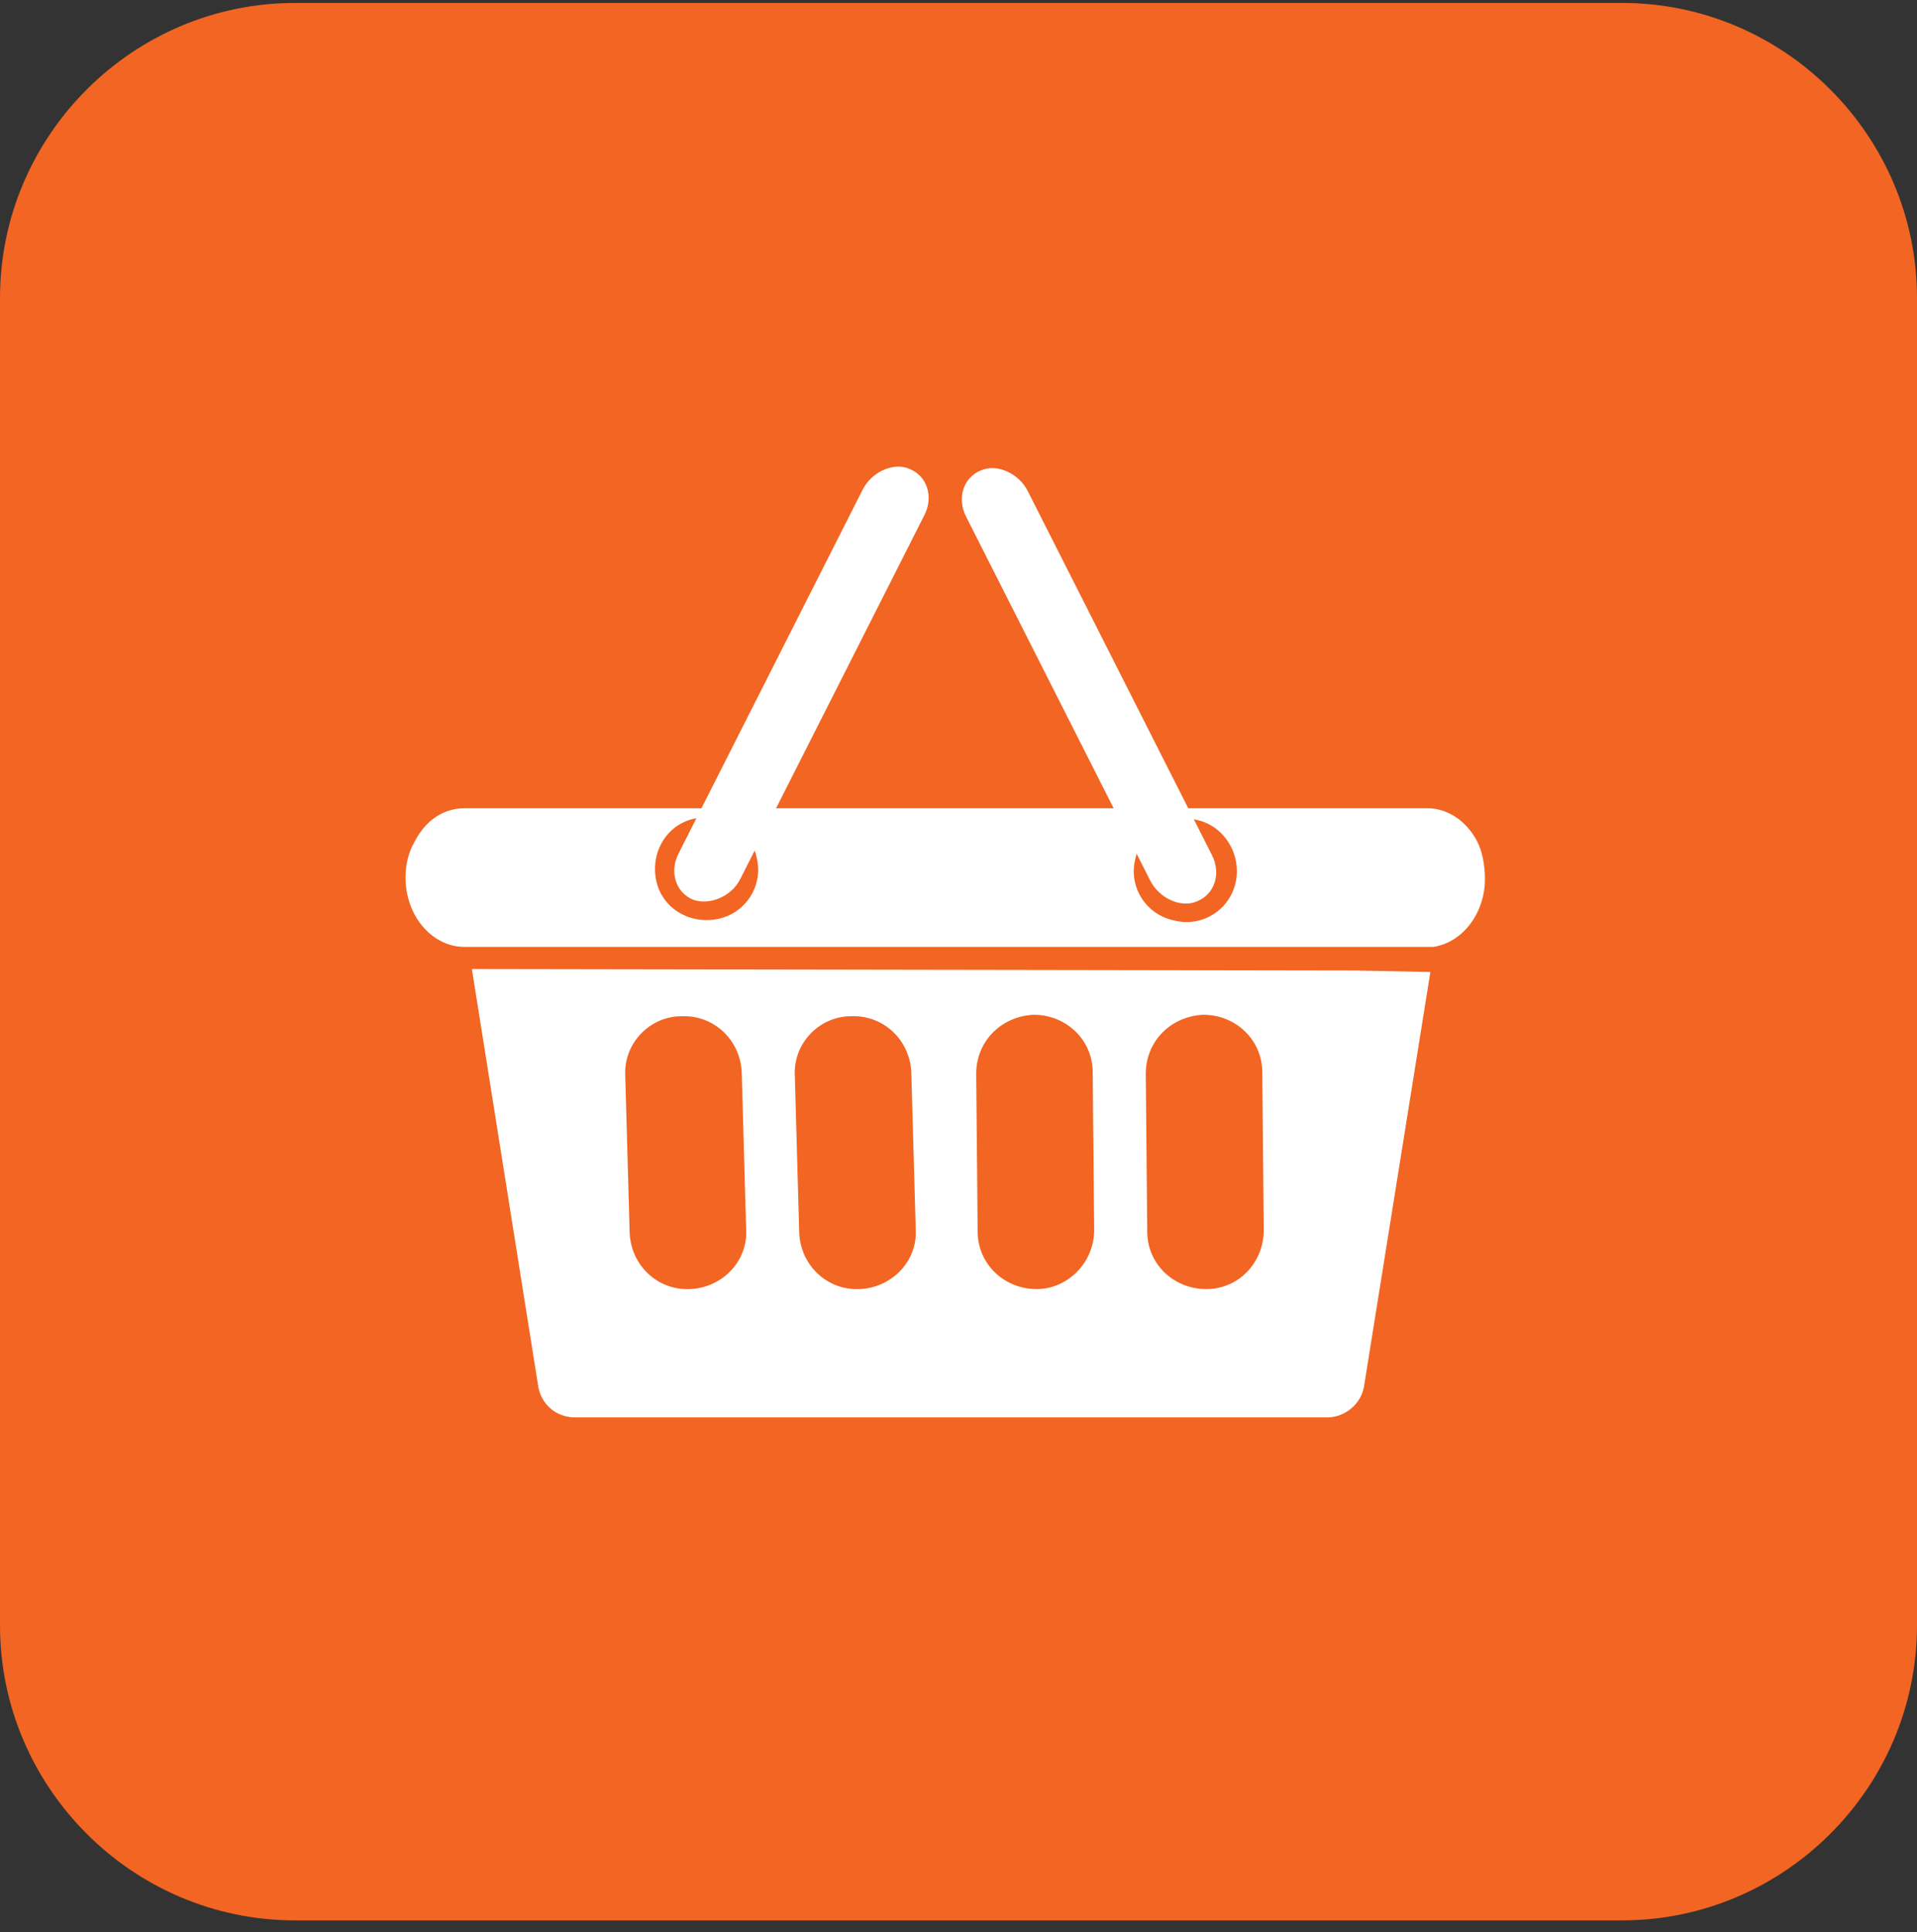 <svg width="130" height="131" viewBox="0 0 130 131" fill="none" xmlns="http://www.w3.org/2000/svg">
<rect x="0" y="0" width="130" height="131" fill="#333333" stroke="none"/>
<path d="M110 130.2H20C9 130.2 0 121.2 0 110.2V20.2C0 9.2 9 0.2 20 0.2H110C121 0.2 130 9.2 130 20.2V110.2C130 121.2 121 130.2 110 130.2Z" fill="#F26522"/>
<path d="M91.9 65.8L32 65.7L36.5 94C36.7 95.2 37.7 96.1 39 96.1H90C91.2 96.1 92.3 95.2 92.5 94L97 65.9L91.9 65.8ZM46.8 87.4C44.6 87.5 42.8 85.8 42.7 83.6L42.4 72.9C42.3 70.7 44.1 68.9 46.2 68.9C48.4 68.8 50.2 70.5 50.3 72.7L50.6 83.4C50.7 85.5 49 87.3 46.8 87.4ZM58.3 87.4C56.1 87.5 54.3 85.8 54.2 83.6L53.9 72.9C53.8 70.7 55.6 68.9 57.7 68.9C59.9 68.8 61.7 70.5 61.8 72.7L62.1 83.4C62.2 85.5 60.5 87.3 58.3 87.4ZM70.3 87.4C68.1 87.4 66.3 85.7 66.3 83.5L66.2 72.8C66.2 70.6 67.9 68.9 70.1 68.8C72.3 68.8 74.1 70.5 74.1 72.7L74.2 83.4C74.2 85.6 72.4 87.4 70.3 87.4ZM81.8 87.4C79.6 87.4 77.8 85.7 77.8 83.5L77.7 72.8C77.7 70.6 79.4 68.9 81.6 68.8C83.8 68.8 85.6 70.5 85.6 72.7L85.7 83.4C85.7 85.6 84 87.4 81.8 87.4Z" fill="white"/>
<path d="M100.2 57.1C99.5 55.7 98.2 54.8 96.8 54.8H31.5C30 54.8 28.8 55.7 28.1 57.1C27.7 57.8 27.5 58.6 27.5 59.5C27.5 62.1 29.3 64.2 31.5 64.2H97.2C99.2 63.9 100.7 61.9 100.7 59.6C100.7 58.6 100.5 57.7 100.2 57.1ZM48.7 62.3C46.8 62.7 44.9 61.6 44.5 59.7C44.1 57.8 45.2 55.9 47.1 55.5C49 55.1 50.9 56.2 51.3 58.1C51.8 60 50.6 61.9 48.7 62.3ZM83.8 59.8C83.4 61.7 81.5 62.9 79.6 62.4C77.7 62 76.5 60.1 77 58.2C77.4 56.3 79.3 55.1 81.2 55.6C83 56 84.2 57.9 83.8 59.8Z" fill="white"/>
<path d="M50.2 59.6C49.6 60.8 48.1 61.4 47 61C45.8 60.5 45.4 59.1 46 57.9L58.5 33.2C59.1 32 60.6 31.3 61.7 31.8C62.9 32.3 63.3 33.7 62.7 34.9L50.2 59.6Z" fill="white"/>
<path d="M78 59.7C78.6 60.9 80.1 61.6 81.2 61.1C82.4 60.6 82.8 59.2 82.2 58L69.7 33.3C69.1 32.1 67.6 31.4 66.5 31.9C65.3 32.4 64.9 33.8 65.5 35L78 59.7Z" fill="white"/>
</svg>
